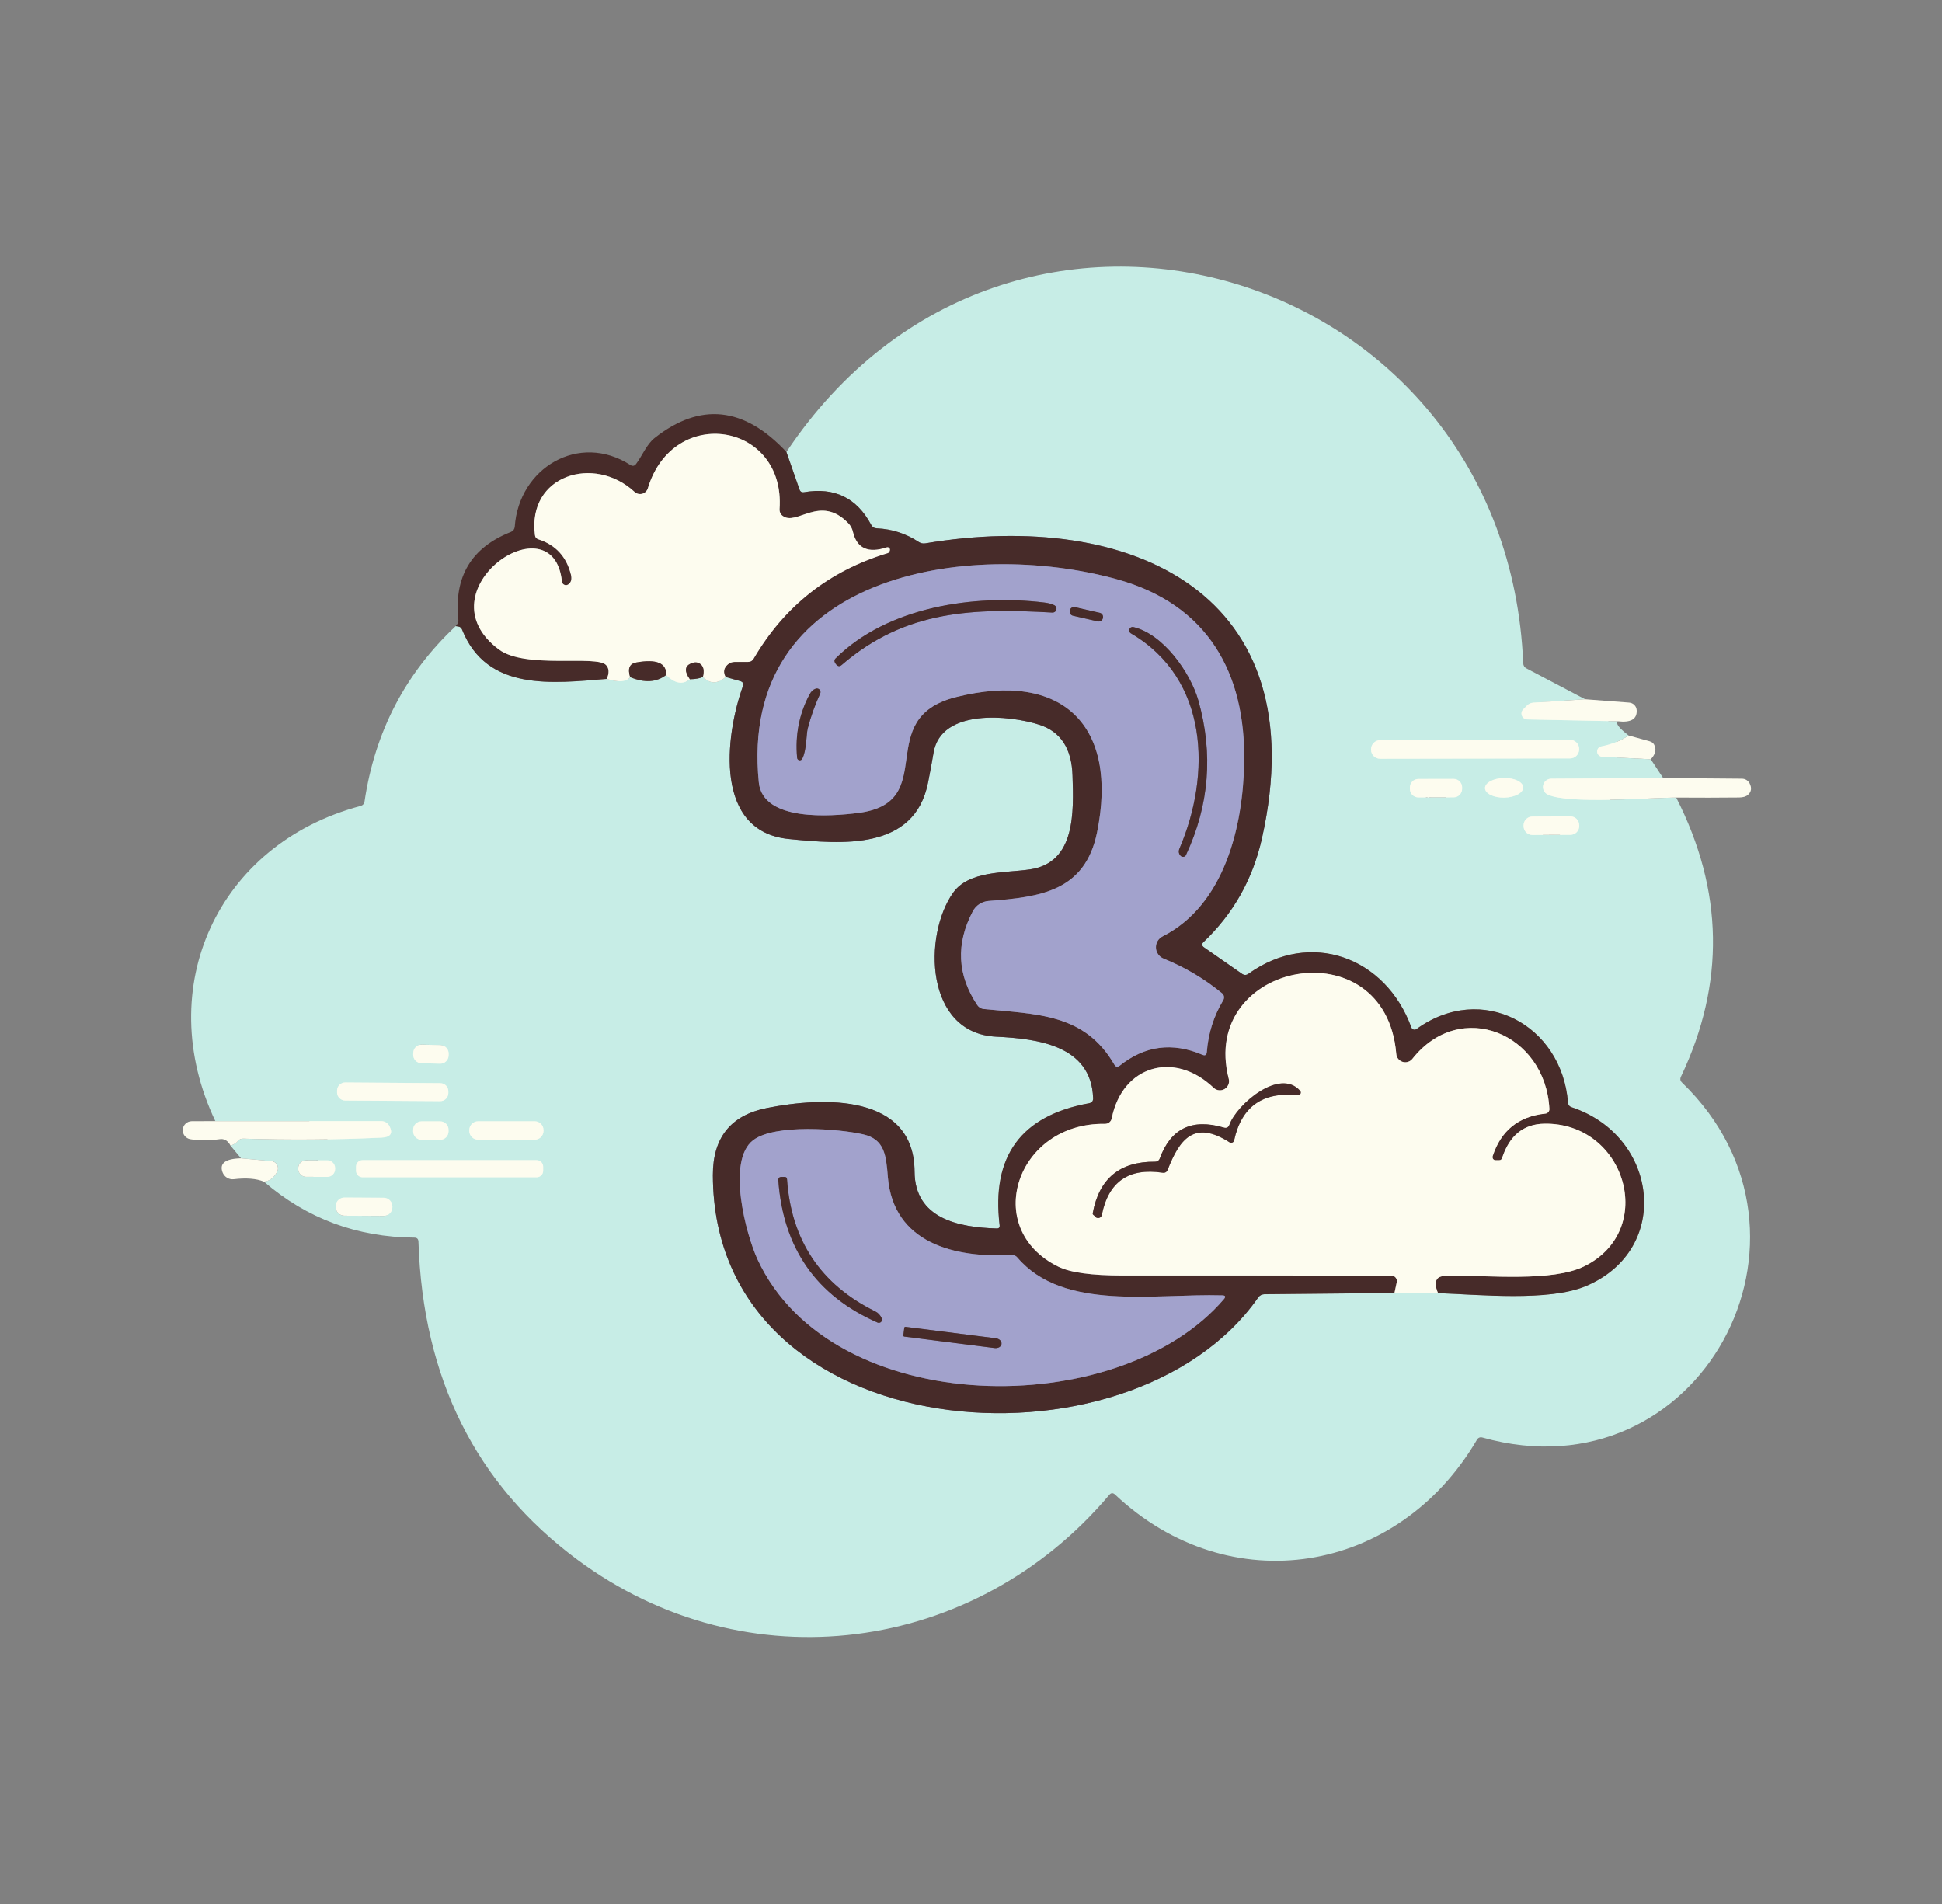 <?xml version="1.0" encoding="UTF-8"?> <svg xmlns="http://www.w3.org/2000/svg" width="51" height="50" viewBox="0 0 51 50" fill="none"><rect x="0" y="0" width="51" height="50" fill="#808080" stroke="none"/><path d="M15.935 17.83C16.235 17.925 16.439 17.91 16.549 17.783" stroke="#E2F5EB" stroke-width="2"></path><path d="M16.549 17.783C16.926 17.941 17.242 17.921 17.496 17.725" stroke="#878C88" stroke-width="2"></path><path d="M17.496 17.725C17.719 17.951 17.926 17.989 18.117 17.838" stroke="#E2F5EB" stroke-width="2"></path><path d="M18.117 17.838C18.271 17.835 18.385 17.814 18.459 17.775" stroke="#878C88" stroke-width="2"></path><path d="M18.459 17.775C18.643 17.965 18.842 17.967 19.057 17.779" stroke="#E2F5EB" stroke-width="2"></path><path d="M19.057 17.779L19.439 17.887C19.51 17.908 19.533 17.952 19.51 18.02C19.031 19.361 18.754 21.84 20.715 22.033C22.092 22.168 24.021 22.35 24.373 20.547C24.425 20.285 24.473 20.023 24.518 19.76C24.719 18.6 26.518 18.781 27.295 19.033C27.855 19.214 28.145 19.658 28.166 20.365C28.197 21.33 28.248 22.654 27.051 22.832C26.395 22.93 25.443 22.857 25.027 23.449C24.242 24.568 24.287 27.133 26.162 27.225C27.234 27.277 28.66 27.447 28.707 28.838C28.71 28.913 28.674 28.958 28.6 28.973C26.814 29.296 26.032 30.363 26.252 32.176C26.259 32.236 26.232 32.264 26.172 32.262C25.18 32.232 24.023 32.006 24.018 30.766C24.006 28.725 21.627 28.799 20.133 29.1C19.19 29.288 18.719 29.876 18.721 30.863C18.738 38.088 29.68 38.897 33.043 34.072C33.06 34.047 33.084 34.026 33.111 34.011C33.139 33.997 33.17 33.989 33.201 33.988L36.621 33.955" stroke="#878C88" stroke-width="2"></path><path d="M36.621 33.955L37.766 33.959" stroke="#E2F5EB" stroke-width="2"></path><path d="M37.766 33.959C38.838 33.998 40.67 34.184 41.645 33.775C43.916 32.82 43.555 29.838 41.275 29.078C41.215 29.059 41.183 29.017 41.178 28.953C41.016 26.914 38.918 25.779 37.199 27.023C37.188 27.032 37.175 27.037 37.162 27.039C37.148 27.042 37.135 27.041 37.122 27.037C37.108 27.033 37.096 27.026 37.087 27.016C37.077 27.007 37.069 26.995 37.065 26.982C36.391 25.129 34.41 24.404 32.787 25.572C32.731 25.613 32.675 25.613 32.617 25.574L31.619 24.879C31.558 24.836 31.554 24.789 31.607 24.738C32.389 23.995 32.899 23.09 33.139 22.023C34.59 15.562 29.693 13.365 24.301 14.27C24.238 14.28 24.18 14.268 24.127 14.232C23.794 14.012 23.426 13.893 23.025 13.875C22.959 13.872 22.91 13.842 22.879 13.783C22.501 13.075 21.914 12.789 21.117 12.926C21.056 12.936 21.016 12.912 20.996 12.854L20.652 11.869" stroke="#878C88" stroke-width="2"></path><path d="M18.459 17.774C18.498 17.619 18.479 17.509 18.402 17.444C18.332 17.383 18.244 17.376 18.138 17.424C17.98 17.496 17.972 17.633 18.117 17.837" stroke="#A2948C" stroke-width="2"></path><path d="M17.496 17.724C17.504 17.411 17.243 17.302 16.713 17.396C16.532 17.427 16.477 17.556 16.549 17.782" stroke="#A2948C" stroke-width="2"></path><path d="M37.765 33.959C37.694 33.793 37.685 33.67 37.74 33.59C37.779 33.532 37.873 33.502 38.021 33.5C39.107 33.49 40.758 33.668 41.601 33.256C43.541 32.304 42.685 29.468 40.55 29.509C40.008 29.52 39.64 29.821 39.447 30.412C39.435 30.45 39.409 30.468 39.369 30.468H39.275C39.263 30.468 39.25 30.466 39.239 30.46C39.228 30.454 39.218 30.446 39.211 30.436C39.204 30.425 39.199 30.413 39.197 30.401C39.194 30.388 39.195 30.375 39.199 30.363C39.419 29.69 39.881 29.317 40.584 29.244C40.614 29.241 40.642 29.226 40.662 29.203C40.682 29.18 40.691 29.149 40.689 29.119C40.586 27.14 38.355 26.209 37.093 27.804C37.064 27.843 37.023 27.871 36.978 27.885C36.932 27.9 36.882 27.9 36.836 27.886C36.79 27.872 36.749 27.845 36.719 27.807C36.689 27.77 36.671 27.724 36.668 27.675C36.386 24.31 31.472 25.242 32.269 28.332C32.282 28.382 32.279 28.436 32.259 28.484C32.239 28.533 32.204 28.573 32.159 28.6C32.114 28.626 32.061 28.637 32.009 28.631C31.957 28.625 31.909 28.602 31.871 28.566C30.836 27.576 29.468 27.988 29.197 29.367C29.189 29.409 29.167 29.446 29.134 29.473C29.101 29.5 29.06 29.514 29.017 29.513C26.699 29.476 25.758 32.263 27.791 33.263C28.108 33.42 28.675 33.497 29.492 33.496C31.841 33.495 34.19 33.495 36.539 33.498C36.56 33.498 36.582 33.502 36.601 33.511C36.621 33.521 36.638 33.534 36.652 33.551C36.665 33.567 36.675 33.587 36.68 33.608C36.685 33.629 36.686 33.651 36.681 33.672L36.621 33.955" stroke="#A2948C" stroke-width="2"></path><path d="M41.471 19.666C41.471 19.634 41.464 19.603 41.452 19.575C41.44 19.546 41.423 19.519 41.401 19.497C41.378 19.475 41.352 19.458 41.323 19.446C41.294 19.434 41.263 19.428 41.232 19.428L36.244 19.436C36.181 19.437 36.12 19.462 36.075 19.506C36.031 19.551 36.006 19.612 36.006 19.675L36.006 19.687C36.006 19.718 36.012 19.749 36.024 19.778C36.036 19.807 36.054 19.833 36.076 19.855C36.098 19.877 36.124 19.895 36.153 19.907C36.182 19.919 36.213 19.925 36.245 19.925L41.233 19.916C41.296 19.916 41.357 19.891 41.401 19.846C41.446 19.801 41.471 19.741 41.471 19.677L41.471 19.666Z" stroke="#E2F5EB" stroke-width="2"></path><path d="M38.397 20.675C38.396 20.646 38.391 20.617 38.379 20.59C38.368 20.563 38.352 20.539 38.331 20.518C38.31 20.497 38.286 20.481 38.259 20.47C38.232 20.459 38.203 20.453 38.173 20.453L37.248 20.455C37.218 20.455 37.19 20.461 37.163 20.472C37.136 20.483 37.111 20.5 37.09 20.52C37.07 20.541 37.053 20.566 37.042 20.593C37.031 20.62 37.025 20.648 37.025 20.678L37.026 20.717C37.026 20.746 37.031 20.775 37.043 20.802C37.054 20.829 37.07 20.854 37.091 20.874C37.112 20.895 37.136 20.911 37.163 20.922C37.19 20.933 37.219 20.939 37.248 20.939L38.174 20.938C38.203 20.937 38.233 20.932 38.26 20.92C38.286 20.909 38.311 20.893 38.332 20.872C38.352 20.851 38.369 20.827 38.38 20.8C38.391 20.773 38.397 20.744 38.397 20.715L38.397 20.675Z" stroke="#E2F5EB" stroke-width="2"></path><path d="M40.002 20.679C40 20.611 39.946 20.546 39.851 20.5C39.756 20.454 39.628 20.429 39.495 20.432C39.361 20.435 39.234 20.465 39.141 20.515C39.048 20.565 38.997 20.632 38.998 20.7C38.999 20.768 39.054 20.833 39.149 20.879C39.244 20.926 39.372 20.95 39.505 20.947C39.638 20.945 39.766 20.915 39.859 20.864C39.952 20.814 40.003 20.747 40.002 20.679Z" stroke="#E2F5EB" stroke-width="2"></path><path d="M41.473 21.669C41.472 21.608 41.448 21.549 41.405 21.506C41.361 21.463 41.303 21.439 41.241 21.439L40.241 21.443C40.211 21.443 40.181 21.449 40.153 21.461C40.125 21.473 40.1 21.489 40.079 21.511C40.057 21.532 40.04 21.558 40.029 21.586C40.017 21.614 40.012 21.644 40.012 21.674L40.012 21.698C40.012 21.759 40.036 21.817 40.08 21.86C40.123 21.903 40.182 21.927 40.243 21.927L41.243 21.924C41.273 21.924 41.303 21.918 41.331 21.906C41.359 21.894 41.385 21.877 41.406 21.856C41.427 21.834 41.444 21.809 41.456 21.781C41.467 21.753 41.473 21.723 41.473 21.692L41.473 21.669Z" stroke="#E2F5EB" stroke-width="2"></path><path d="M11.781 27.671C11.783 27.612 11.761 27.556 11.721 27.513C11.68 27.471 11.625 27.446 11.566 27.445L11.078 27.432C11.02 27.43 10.963 27.452 10.921 27.492C10.878 27.532 10.853 27.588 10.852 27.647L10.851 27.693C10.849 27.752 10.871 27.809 10.911 27.851C10.951 27.894 11.007 27.918 11.066 27.92L11.554 27.933C11.612 27.934 11.669 27.912 11.711 27.872C11.754 27.832 11.778 27.776 11.78 27.718L11.781 27.671Z" stroke="#E2F5EB" stroke-width="2"></path><path d="M11.774 28.658C11.774 28.63 11.769 28.602 11.758 28.576C11.748 28.55 11.732 28.526 11.712 28.507C11.693 28.487 11.669 28.471 11.644 28.46C11.618 28.449 11.59 28.443 11.562 28.443L9.066 28.426C9.038 28.426 9.011 28.431 8.985 28.441C8.959 28.452 8.935 28.468 8.915 28.487C8.895 28.507 8.88 28.53 8.869 28.556C8.858 28.582 8.852 28.609 8.852 28.637L8.852 28.684C8.851 28.712 8.857 28.74 8.867 28.766C8.878 28.792 8.893 28.815 8.913 28.835C8.932 28.855 8.956 28.871 8.982 28.882C9.007 28.893 9.035 28.898 9.063 28.898L11.559 28.916C11.587 28.916 11.615 28.911 11.641 28.9C11.666 28.89 11.69 28.874 11.71 28.855C11.73 28.835 11.746 28.812 11.757 28.786C11.768 28.76 11.773 28.732 11.773 28.704L11.774 28.658Z" stroke="#E2F5EB" stroke-width="2"></path><path d="M11.779 29.668C11.779 29.609 11.756 29.553 11.715 29.512C11.673 29.471 11.617 29.447 11.559 29.447H11.07C11.012 29.447 10.956 29.471 10.914 29.512C10.873 29.553 10.85 29.609 10.85 29.668V29.711C10.85 29.77 10.873 29.826 10.914 29.867C10.956 29.908 11.012 29.932 11.07 29.932H11.559C11.617 29.932 11.673 29.908 11.715 29.867C11.756 29.826 11.779 29.77 11.779 29.711V29.668Z" stroke="#E2F5EB" stroke-width="2"></path><path d="M14.273 29.678C14.273 29.616 14.249 29.557 14.205 29.513C14.162 29.47 14.103 29.445 14.041 29.445H12.557C12.495 29.445 12.436 29.47 12.392 29.513C12.349 29.557 12.324 29.616 12.324 29.678V29.697C12.324 29.759 12.349 29.818 12.392 29.862C12.436 29.905 12.495 29.93 12.557 29.93H14.041C14.103 29.93 14.162 29.905 14.205 29.862C14.249 29.818 14.273 29.759 14.273 29.697V29.678Z" stroke="#E2F5EB" stroke-width="2"></path><path d="M14.264 30.637C14.264 30.614 14.259 30.592 14.251 30.572C14.242 30.551 14.23 30.532 14.214 30.517C14.198 30.501 14.179 30.488 14.159 30.48C14.138 30.471 14.116 30.467 14.094 30.467H9.52C9.474 30.467 9.431 30.485 9.399 30.517C9.368 30.548 9.35 30.592 9.35 30.637V30.746C9.35 30.791 9.368 30.834 9.399 30.866C9.431 30.898 9.474 30.916 9.52 30.916H14.094C14.116 30.916 14.138 30.912 14.159 30.903C14.179 30.895 14.198 30.882 14.214 30.866C14.23 30.851 14.242 30.832 14.251 30.811C14.259 30.791 14.264 30.768 14.264 30.746V30.637Z" stroke="#E2F5EB" stroke-width="2"></path><path d="M32.093 26.084C31.629 25.703 31.117 25.4 30.558 25.174C30.501 25.151 30.451 25.112 30.416 25.061C30.38 25.011 30.359 24.951 30.357 24.89C30.354 24.828 30.369 24.767 30.4 24.713C30.432 24.66 30.478 24.617 30.533 24.59C32.16 23.763 32.642 21.703 32.674 20.033C32.718 17.656 31.705 15.869 29.336 15.213C25.422 14.129 19.379 15.07 19.927 20.545C20.031 21.587 21.838 21.437 22.535 21.349C24.718 21.074 22.875 18.867 25.109 18.306C27.912 17.603 29.381 19.066 28.81 21.861C28.494 23.408 27.318 23.558 25.963 23.66C25.875 23.666 25.791 23.695 25.718 23.743C25.645 23.791 25.585 23.858 25.545 23.935C25.098 24.787 25.138 25.607 25.666 26.396C25.707 26.456 25.764 26.49 25.836 26.498C27.224 26.638 28.482 26.609 29.263 27.957C29.301 28.022 29.349 28.031 29.408 27.984C30.066 27.459 30.788 27.364 31.576 27.699C31.648 27.73 31.687 27.706 31.693 27.627C31.73 27.138 31.873 26.684 32.125 26.265C32.142 26.236 32.148 26.201 32.143 26.168C32.137 26.135 32.12 26.105 32.093 26.084Z" stroke="#75677B" stroke-width="2"></path><path d="M32.099 34.017C30.316 33.964 27.927 34.441 26.721 33.027C26.679 32.976 26.625 32.953 26.558 32.957C25.078 33.039 23.459 32.652 23.316 30.906C23.271 30.339 23.232 29.918 22.668 29.789C22.041 29.644 20.355 29.509 19.783 29.939C19.072 30.474 19.592 32.419 19.892 33.07C21.846 37.292 29.394 37.339 32.142 34.115C32.196 34.051 32.181 34.018 32.099 34.017Z" stroke="#75677B" stroke-width="2"></path><path d="M27.422 15.821C25.574 15.598 23.304 15.936 21.943 17.29C21.9 17.333 21.907 17.386 21.963 17.45C22.007 17.501 22.054 17.504 22.105 17.46C23.793 16.001 25.609 15.971 27.638 16.085C27.662 16.086 27.684 16.079 27.703 16.066C27.722 16.052 27.736 16.033 27.742 16.01C27.748 15.988 27.746 15.964 27.737 15.943C27.728 15.921 27.712 15.904 27.691 15.893C27.622 15.858 27.532 15.834 27.422 15.821Z" stroke="#75677B" stroke-width="2"></path><path d="M28.964 16.223C28.968 16.209 28.968 16.195 28.966 16.181C28.963 16.166 28.958 16.153 28.95 16.141C28.943 16.128 28.933 16.118 28.921 16.11C28.909 16.101 28.896 16.095 28.882 16.092L28.227 15.942C28.199 15.936 28.169 15.941 28.145 15.956C28.12 15.972 28.103 15.996 28.096 16.024L28.094 16.036C28.09 16.05 28.09 16.064 28.092 16.078C28.095 16.093 28.1 16.106 28.108 16.118C28.115 16.131 28.125 16.141 28.137 16.149C28.149 16.158 28.162 16.164 28.176 16.167L28.831 16.317C28.859 16.323 28.889 16.318 28.913 16.303C28.938 16.288 28.955 16.263 28.962 16.235L28.964 16.223Z" stroke="#75677B" stroke-width="2"></path><path d="M31.471 18.396C31.26 17.658 30.547 16.648 29.76 16.466C29.74 16.463 29.718 16.466 29.7 16.476C29.682 16.486 29.668 16.503 29.66 16.522C29.653 16.541 29.652 16.563 29.659 16.582C29.665 16.602 29.678 16.619 29.696 16.63C31.752 17.83 31.807 20.341 30.977 22.279C30.943 22.357 30.954 22.423 31.01 22.478C31.02 22.487 31.032 22.494 31.045 22.498C31.058 22.502 31.071 22.503 31.084 22.5C31.097 22.498 31.11 22.493 31.12 22.485C31.131 22.477 31.139 22.466 31.145 22.455C31.757 21.145 31.866 19.792 31.471 18.396Z" stroke="#75677B" stroke-width="2"></path><path d="M21.262 18.234C20.988 18.747 20.879 19.303 20.934 19.9C20.935 19.916 20.941 19.93 20.951 19.942C20.961 19.953 20.974 19.961 20.99 19.965C21.005 19.968 21.02 19.966 21.034 19.959C21.048 19.952 21.059 19.941 21.066 19.928C21.184 19.715 21.174 19.285 21.211 19.135C21.293 18.818 21.402 18.512 21.539 18.217C21.547 18.2 21.55 18.18 21.547 18.162C21.544 18.143 21.536 18.125 21.523 18.111C21.511 18.097 21.494 18.087 21.476 18.083C21.457 18.078 21.438 18.079 21.42 18.086C21.356 18.108 21.303 18.157 21.262 18.234Z" stroke="#75677B" stroke-width="2"></path><path d="M32.137 29.61C31.306 29.364 30.747 29.633 30.459 30.417C30.437 30.477 30.394 30.507 30.33 30.507C29.408 30.5 28.864 30.95 28.697 31.857C28.693 31.879 28.701 31.896 28.721 31.909C28.734 31.918 28.746 31.931 28.758 31.946C28.769 31.962 28.785 31.974 28.803 31.98C28.822 31.987 28.841 31.988 28.86 31.984C28.879 31.98 28.896 31.97 28.91 31.956C28.923 31.942 28.932 31.924 28.936 31.905C29.11 31.033 29.641 30.663 30.529 30.796C30.596 30.806 30.641 30.78 30.666 30.718C30.973 29.933 31.35 29.396 32.291 29.999C32.302 30.006 32.314 30.009 32.327 30.01C32.339 30.011 32.352 30.009 32.364 30.004C32.375 29.999 32.385 29.991 32.394 29.982C32.402 29.972 32.407 29.961 32.41 29.948C32.604 29.059 33.161 28.664 34.08 28.763C34.094 28.764 34.109 28.762 34.122 28.755C34.135 28.748 34.145 28.737 34.152 28.724C34.159 28.712 34.161 28.697 34.16 28.683C34.158 28.668 34.152 28.655 34.143 28.644C33.603 28.034 32.478 29.005 32.287 29.534C32.261 29.607 32.211 29.633 32.137 29.61Z" stroke="#A2948C" stroke-width="2"></path><path d="M22.985 34.438C21.551 33.729 20.779 32.572 20.668 30.965C20.666 30.927 20.645 30.908 20.608 30.908H20.522C20.463 30.908 20.436 30.938 20.44 30.998C20.57 32.782 21.439 34.027 23.047 34.732C23.063 34.739 23.08 34.741 23.096 34.737C23.113 34.734 23.128 34.726 23.14 34.714C23.151 34.702 23.159 34.687 23.162 34.67C23.165 34.654 23.163 34.636 23.157 34.621C23.119 34.536 23.062 34.475 22.985 34.438Z" stroke="#75677B" stroke-width="2"></path><path d="M23.748 34.869L23.723 35.068C23.722 35.076 23.724 35.083 23.729 35.089C23.734 35.095 23.741 35.099 23.748 35.1L26.121 35.401C26.143 35.403 26.164 35.403 26.185 35.399C26.206 35.395 26.225 35.389 26.242 35.379C26.258 35.369 26.272 35.357 26.282 35.343C26.293 35.329 26.299 35.313 26.301 35.297V35.289C26.305 35.256 26.292 35.223 26.265 35.196C26.237 35.169 26.197 35.15 26.154 35.145L23.779 34.844C23.772 34.843 23.765 34.846 23.759 34.85C23.753 34.855 23.749 34.862 23.748 34.869Z" stroke="#75677B" stroke-width="2"></path><path d="M41.627 18.363L40.27 18.453C40.205 18.456 40.149 18.482 40.102 18.529L40.002 18.628C39.981 18.65 39.966 18.677 39.96 18.707C39.954 18.736 39.956 18.767 39.968 18.795C39.979 18.823 39.998 18.847 40.023 18.865C40.048 18.882 40.077 18.891 40.108 18.892L42.485 18.941C42.423 18.997 42.519 19.121 42.77 19.314C42.569 19.451 42.329 19.546 42.049 19.601C42.017 19.608 41.989 19.626 41.969 19.653C41.95 19.679 41.94 19.712 41.943 19.744C41.945 19.777 41.96 19.808 41.983 19.832C42.007 19.855 42.038 19.87 42.071 19.872L43.352 19.939L43.676 20.431L40.74 20.449C40.69 20.448 40.642 20.465 40.602 20.497C40.563 20.528 40.536 20.572 40.525 20.62C40.515 20.669 40.521 20.721 40.543 20.765C40.566 20.81 40.603 20.846 40.649 20.867C41.201 21.125 43.344 20.947 44.02 20.945C45.265 23.389 45.306 25.831 44.145 28.273C44.116 28.333 44.126 28.386 44.174 28.431C48.346 32.455 44.637 39.349 38.934 37.751C38.869 37.733 38.819 37.753 38.785 37.812C36.705 41.357 32.283 42.074 29.282 39.248C29.228 39.198 29.178 39.201 29.131 39.257C25.604 43.439 19.6 44.253 15.16 40.956C12.495 38.977 11.104 36.194 10.989 32.605C10.986 32.536 10.951 32.501 10.883 32.501C9.374 32.49 8.057 32 6.932 31.031C7.08 31.016 7.196 30.929 7.28 30.769C7.294 30.742 7.302 30.711 7.302 30.68C7.302 30.649 7.294 30.618 7.279 30.591C7.265 30.563 7.243 30.54 7.218 30.523C7.192 30.505 7.162 30.495 7.131 30.492L6.33 30.418L6.053 30.085C6.143 30.057 6.207 30.018 6.244 29.968C6.28 29.923 6.326 29.901 6.385 29.902C7.597 29.941 8.808 29.932 10.018 29.875C10.256 29.864 10.326 29.763 10.227 29.572C10.207 29.532 10.177 29.499 10.139 29.476C10.101 29.453 10.058 29.441 10.014 29.441H5.655C3.99 25.931 5.713 22.168 9.465 21.166C9.529 21.149 9.565 21.108 9.574 21.043C9.845 19.22 10.643 17.686 11.967 16.443C11.991 16.447 12.013 16.45 12.035 16.453C12.082 16.46 12.115 16.486 12.133 16.531C12.785 18.169 14.516 17.943 15.936 17.83C16.235 17.925 16.44 17.909 16.549 17.783C16.927 17.94 17.242 17.921 17.496 17.724C17.719 17.951 17.926 17.988 18.117 17.837C18.271 17.835 18.385 17.814 18.459 17.775C18.643 17.965 18.842 17.966 19.057 17.779L19.44 17.886C19.51 17.907 19.533 17.951 19.51 18.019C19.032 19.361 18.754 21.839 20.715 22.033C22.092 22.168 24.022 22.349 24.373 20.546C24.425 20.285 24.474 20.022 24.518 19.759C24.719 18.599 26.518 18.781 27.295 19.033C27.855 19.214 28.145 19.658 28.166 20.365C28.198 21.33 28.248 22.654 27.051 22.831C26.395 22.929 25.444 22.857 25.028 23.449C24.242 24.568 24.287 27.132 26.162 27.224C27.235 27.277 28.66 27.447 28.707 28.837C28.71 28.913 28.674 28.958 28.6 28.972C26.815 29.295 26.032 30.363 26.252 32.175C26.259 32.235 26.232 32.264 26.172 32.261C25.18 32.232 24.024 32.005 24.018 30.765C24.006 28.724 21.627 28.798 20.133 29.099C19.19 29.288 18.72 29.876 18.721 30.863C18.738 38.087 29.68 38.896 33.043 34.072C33.061 34.046 33.084 34.026 33.112 34.011C33.139 33.996 33.17 33.988 33.201 33.988L36.621 33.955L37.766 33.959C38.838 33.998 40.67 34.183 41.645 33.775C43.916 32.82 43.555 29.837 41.276 29.078C41.216 29.058 41.183 29.016 41.178 28.953C41.016 26.914 38.918 25.779 37.2 27.023C37.188 27.031 37.176 27.037 37.162 27.039C37.149 27.041 37.135 27.04 37.122 27.036C37.109 27.032 37.097 27.025 37.087 27.016C37.077 27.006 37.069 26.995 37.065 26.982C36.391 25.128 34.41 24.404 32.787 25.572C32.731 25.612 32.675 25.613 32.617 25.574L31.619 24.878C31.558 24.835 31.554 24.789 31.608 24.738C32.389 23.994 32.899 23.089 33.139 22.023C34.59 15.562 29.694 13.365 24.301 14.269C24.238 14.279 24.181 14.267 24.127 14.232C23.794 14.012 23.427 13.893 23.026 13.874C22.959 13.872 22.91 13.841 22.879 13.783C22.502 13.074 21.914 12.789 21.117 12.925C21.056 12.936 21.016 12.912 20.996 12.853L20.653 11.869C26.532 3.06 39.565 6.988 40.002 17.416C40.005 17.479 40.034 17.526 40.09 17.554L41.627 18.363ZM41.471 19.667C41.471 19.635 41.465 19.604 41.453 19.575C41.441 19.547 41.423 19.52 41.401 19.498C41.379 19.476 41.352 19.459 41.324 19.447C41.294 19.435 41.264 19.429 41.232 19.429L36.244 19.437C36.181 19.438 36.12 19.463 36.076 19.508C36.031 19.552 36.006 19.613 36.006 19.676L36.006 19.688C36.006 19.719 36.012 19.75 36.024 19.779C36.036 19.808 36.054 19.834 36.076 19.856C36.098 19.878 36.125 19.896 36.154 19.908C36.182 19.92 36.214 19.926 36.245 19.926L41.233 19.917C41.296 19.917 41.357 19.892 41.401 19.847C41.446 19.802 41.471 19.741 41.471 19.678L41.471 19.667ZM38.397 20.676C38.397 20.647 38.391 20.618 38.38 20.591C38.368 20.564 38.352 20.539 38.331 20.519C38.31 20.498 38.286 20.482 38.259 20.471C38.232 20.459 38.203 20.454 38.174 20.454L37.248 20.455C37.219 20.455 37.19 20.461 37.163 20.473C37.136 20.484 37.111 20.5 37.09 20.521C37.07 20.542 37.053 20.566 37.042 20.593C37.031 20.62 37.026 20.649 37.026 20.678L37.026 20.718C37.026 20.747 37.032 20.776 37.043 20.803C37.054 20.83 37.07 20.854 37.091 20.875C37.112 20.895 37.136 20.912 37.163 20.923C37.191 20.934 37.219 20.94 37.249 20.94L38.175 20.938C38.204 20.938 38.233 20.932 38.26 20.921C38.287 20.91 38.311 20.893 38.332 20.873C38.352 20.852 38.369 20.827 38.38 20.8C38.391 20.773 38.397 20.744 38.397 20.715L38.397 20.676ZM40.002 20.678C40.001 20.61 39.946 20.546 39.851 20.499C39.756 20.453 39.628 20.428 39.495 20.431C39.362 20.434 39.235 20.464 39.142 20.514C39.048 20.564 38.997 20.631 38.998 20.7C39 20.768 39.054 20.832 39.149 20.879C39.244 20.925 39.373 20.95 39.506 20.947C39.639 20.944 39.766 20.914 39.859 20.864C39.952 20.814 40.004 20.747 40.002 20.678ZM41.473 21.669C41.473 21.608 41.448 21.549 41.405 21.506C41.361 21.463 41.303 21.439 41.242 21.439L40.242 21.443C40.211 21.443 40.181 21.449 40.153 21.46C40.126 21.472 40.1 21.489 40.079 21.511C40.057 21.532 40.041 21.558 40.029 21.586C40.018 21.614 40.012 21.644 40.012 21.674L40.012 21.697C40.012 21.759 40.037 21.817 40.08 21.86C40.123 21.903 40.182 21.927 40.243 21.927L41.243 21.924C41.273 21.923 41.303 21.917 41.331 21.906C41.359 21.894 41.385 21.877 41.406 21.855C41.427 21.834 41.444 21.808 41.456 21.78C41.467 21.753 41.473 21.723 41.473 21.692L41.473 21.669ZM11.782 27.672C11.784 27.613 11.762 27.557 11.721 27.514C11.681 27.472 11.626 27.447 11.567 27.445L11.079 27.433C11.021 27.431 10.964 27.453 10.921 27.493C10.879 27.534 10.854 27.589 10.853 27.648L10.851 27.694C10.85 27.753 10.872 27.81 10.912 27.852C10.952 27.895 11.008 27.919 11.066 27.921L11.554 27.933C11.613 27.935 11.67 27.913 11.712 27.873C11.755 27.833 11.779 27.777 11.781 27.719L11.782 27.672ZM11.774 28.658C11.774 28.63 11.769 28.602 11.758 28.576C11.748 28.551 11.732 28.527 11.713 28.507C11.693 28.487 11.669 28.471 11.644 28.46C11.618 28.45 11.59 28.444 11.562 28.444L9.066 28.426C9.038 28.426 9.011 28.431 8.985 28.442C8.959 28.453 8.935 28.468 8.915 28.488C8.896 28.507 8.88 28.531 8.869 28.556C8.858 28.582 8.852 28.61 8.852 28.638L8.852 28.685C8.851 28.713 8.857 28.74 8.867 28.766C8.878 28.792 8.893 28.816 8.913 28.836C8.933 28.855 8.956 28.871 8.982 28.882C9.007 28.893 9.035 28.899 9.063 28.899L11.559 28.916C11.587 28.917 11.615 28.911 11.641 28.901C11.667 28.89 11.69 28.875 11.71 28.855C11.73 28.835 11.746 28.812 11.757 28.786C11.768 28.761 11.773 28.733 11.774 28.705L11.774 28.658ZM11.78 29.668C11.78 29.609 11.756 29.553 11.715 29.511C11.674 29.47 11.617 29.447 11.559 29.447H11.071C11.012 29.447 10.956 29.47 10.915 29.511C10.873 29.553 10.85 29.609 10.85 29.668V29.71C10.85 29.769 10.873 29.825 10.915 29.866C10.956 29.908 11.012 29.931 11.071 29.931H11.559C11.617 29.931 11.674 29.908 11.715 29.866C11.756 29.825 11.78 29.769 11.78 29.71V29.668ZM14.274 29.677C14.274 29.616 14.249 29.556 14.206 29.513C14.162 29.469 14.103 29.445 14.041 29.445H12.557C12.495 29.445 12.436 29.469 12.393 29.513C12.349 29.556 12.325 29.616 12.325 29.677V29.697C12.325 29.758 12.349 29.817 12.393 29.861C12.436 29.905 12.495 29.929 12.557 29.929H14.041C14.103 29.929 14.162 29.905 14.206 29.861C14.249 29.817 14.274 29.758 14.274 29.697V29.677ZM8.801 30.676C8.801 30.649 8.796 30.622 8.786 30.598C8.775 30.573 8.76 30.55 8.741 30.531C8.722 30.512 8.7 30.497 8.675 30.486C8.65 30.476 8.623 30.471 8.596 30.471L8.038 30.47C8.011 30.47 7.984 30.475 7.959 30.485C7.934 30.495 7.912 30.511 7.893 30.529C7.874 30.549 7.858 30.571 7.848 30.596C7.838 30.621 7.832 30.648 7.832 30.674L7.832 30.698C7.832 30.725 7.837 30.752 7.848 30.776C7.858 30.801 7.873 30.824 7.892 30.843C7.911 30.862 7.934 30.877 7.959 30.888C7.983 30.898 8.01 30.903 8.037 30.903L8.596 30.904C8.623 30.904 8.649 30.899 8.674 30.889C8.699 30.878 8.722 30.863 8.741 30.845C8.76 30.826 8.775 30.803 8.785 30.778C8.796 30.753 8.801 30.727 8.801 30.7L8.801 30.676ZM14.264 30.636C14.264 30.614 14.259 30.592 14.251 30.571C14.242 30.551 14.23 30.532 14.214 30.516C14.198 30.5 14.18 30.488 14.159 30.479C14.138 30.471 14.116 30.466 14.094 30.466H9.52C9.475 30.466 9.431 30.484 9.4 30.516C9.368 30.548 9.35 30.591 9.35 30.636V30.746C9.35 30.791 9.368 30.834 9.4 30.866C9.431 30.898 9.475 30.916 9.52 30.916H14.094C14.116 30.916 14.138 30.911 14.159 30.903C14.18 30.894 14.198 30.881 14.214 30.866C14.23 30.85 14.242 30.831 14.251 30.811C14.259 30.79 14.264 30.768 14.264 30.746V30.636ZM10.305 31.683C10.305 31.622 10.281 31.564 10.239 31.521C10.196 31.478 10.138 31.454 10.078 31.453L9.046 31.448C9.016 31.448 8.987 31.454 8.959 31.465C8.931 31.476 8.906 31.493 8.884 31.514C8.863 31.535 8.846 31.56 8.835 31.588C8.823 31.616 8.817 31.645 8.817 31.675L8.817 31.695C8.816 31.755 8.84 31.814 8.883 31.857C8.925 31.9 8.983 31.924 9.044 31.924L10.075 31.93C10.105 31.93 10.135 31.924 10.163 31.913C10.191 31.902 10.216 31.885 10.237 31.864C10.258 31.843 10.275 31.818 10.287 31.79C10.299 31.762 10.305 31.733 10.305 31.703L10.305 31.683Z" fill="#C7EDE6"></path><path d="M20.652 11.868L20.996 12.853C21.016 12.911 21.056 12.935 21.117 12.925C21.914 12.788 22.501 13.074 22.879 13.782C22.91 13.841 22.959 13.872 23.025 13.874C23.426 13.892 23.794 14.012 24.127 14.232C24.18 14.267 24.238 14.279 24.301 14.269C29.693 13.364 34.59 15.562 33.139 22.023C32.899 23.089 32.389 23.994 31.607 24.738C31.554 24.788 31.558 24.835 31.619 24.878L32.617 25.573C32.675 25.613 32.731 25.612 32.787 25.572C34.41 24.404 36.391 25.128 37.065 26.982C37.069 26.994 37.077 27.006 37.087 27.015C37.096 27.025 37.108 27.032 37.122 27.036C37.135 27.04 37.148 27.041 37.162 27.038C37.175 27.036 37.188 27.031 37.199 27.023C38.918 25.779 41.016 26.913 41.178 28.952C41.183 29.016 41.215 29.058 41.275 29.077C43.555 29.837 43.916 32.819 41.645 33.775C40.67 34.183 38.838 33.997 37.766 33.958C37.694 33.793 37.685 33.67 37.74 33.589C37.779 33.532 37.873 33.502 38.022 33.499C39.107 33.489 40.758 33.667 41.602 33.255C43.541 32.304 42.685 29.468 40.551 29.509C40.008 29.519 39.64 29.82 39.447 30.411C39.435 30.449 39.41 30.468 39.369 30.468H39.275C39.263 30.468 39.251 30.465 39.239 30.459C39.228 30.454 39.219 30.445 39.211 30.435C39.204 30.425 39.199 30.413 39.197 30.4C39.195 30.388 39.196 30.375 39.199 30.363C39.419 29.689 39.881 29.316 40.584 29.243C40.614 29.24 40.642 29.226 40.662 29.202C40.682 29.179 40.692 29.149 40.69 29.118C40.586 27.14 38.355 26.208 37.094 27.804C37.064 27.842 37.024 27.87 36.978 27.885C36.932 27.899 36.883 27.9 36.837 27.886C36.791 27.872 36.75 27.844 36.72 27.806C36.69 27.769 36.672 27.723 36.668 27.675C36.387 24.31 31.473 25.241 32.27 28.331C32.283 28.382 32.279 28.435 32.259 28.484C32.239 28.532 32.204 28.573 32.159 28.599C32.114 28.625 32.061 28.637 32.009 28.631C31.957 28.625 31.909 28.602 31.871 28.566C30.836 27.575 29.469 27.988 29.197 29.366C29.189 29.408 29.167 29.446 29.134 29.473C29.101 29.499 29.06 29.514 29.018 29.513C26.699 29.476 25.758 32.263 27.791 33.263C28.109 33.419 28.676 33.497 29.492 33.495C31.841 33.494 34.19 33.495 36.539 33.497C36.561 33.497 36.582 33.502 36.601 33.511C36.621 33.52 36.638 33.533 36.652 33.55C36.666 33.567 36.675 33.586 36.681 33.607C36.686 33.628 36.686 33.65 36.682 33.671L36.621 33.954L33.201 33.987C33.17 33.988 33.139 33.996 33.111 34.011C33.084 34.025 33.06 34.046 33.043 34.072C29.68 38.896 18.738 38.087 18.721 30.863C18.719 29.875 19.19 29.288 20.133 29.099C21.627 28.798 24.006 28.724 24.018 30.765C24.023 32.005 25.18 32.232 26.172 32.261C26.232 32.264 26.259 32.235 26.252 32.175C26.032 30.363 26.814 29.295 28.6 28.972C28.674 28.957 28.71 28.913 28.707 28.837C28.66 27.447 27.234 27.276 26.162 27.224C24.287 27.132 24.242 24.567 25.027 23.448C25.443 22.857 26.395 22.929 27.051 22.831C28.248 22.654 28.197 21.329 28.166 20.364C28.145 19.657 27.855 19.213 27.295 19.032C26.518 18.78 24.719 18.599 24.518 19.759C24.473 20.022 24.425 20.284 24.373 20.546C24.021 22.349 22.092 22.167 20.715 22.032C18.754 21.839 19.031 19.36 19.51 18.019C19.533 17.951 19.51 17.907 19.439 17.886L19.057 17.779C18.988 17.656 19.005 17.548 19.107 17.454C19.16 17.406 19.221 17.382 19.291 17.382H19.645C19.71 17.382 19.759 17.354 19.791 17.298C20.601 15.914 21.775 14.989 23.314 14.525C23.343 14.515 23.362 14.489 23.371 14.447C23.373 14.435 23.372 14.424 23.368 14.414C23.365 14.403 23.358 14.394 23.35 14.386C23.341 14.379 23.331 14.374 23.32 14.372C23.309 14.37 23.298 14.371 23.287 14.374C22.797 14.537 22.501 14.4 22.398 13.962C22.379 13.878 22.337 13.8 22.275 13.738C21.537 12.972 20.918 13.829 20.553 13.546C20.526 13.526 20.504 13.499 20.49 13.468C20.476 13.437 20.47 13.402 20.473 13.368C20.633 11.101 17.684 10.609 17.014 12.822C17.003 12.856 16.985 12.887 16.959 12.913C16.933 12.938 16.901 12.956 16.866 12.966C16.831 12.975 16.794 12.976 16.759 12.967C16.724 12.959 16.691 12.942 16.664 12.917C15.604 11.935 13.844 12.476 14.049 14.052C14.055 14.109 14.087 14.146 14.143 14.163C14.593 14.31 14.877 14.62 14.994 15.091C15.024 15.213 14.999 15.3 14.918 15.351C14.903 15.36 14.885 15.365 14.867 15.366C14.85 15.367 14.832 15.363 14.816 15.355C14.8 15.347 14.786 15.335 14.776 15.32C14.766 15.306 14.759 15.289 14.758 15.271C14.533 13.097 11.031 15.507 13.1 17.054C13.801 17.577 15.664 17.192 15.916 17.464C15.998 17.551 16.005 17.673 15.935 17.829C14.516 17.942 12.785 18.169 12.133 16.53C12.115 16.486 12.082 16.46 12.035 16.452C12.013 16.45 11.99 16.447 11.967 16.442C11.989 16.42 12.008 16.395 12.023 16.366C12.037 16.342 12.041 16.312 12.037 16.276C11.917 15.146 12.378 14.377 13.42 13.968C13.447 13.957 13.47 13.939 13.488 13.916C13.505 13.892 13.515 13.864 13.518 13.835C13.623 12.288 15.203 11.343 16.553 12.21C16.613 12.248 16.663 12.239 16.705 12.183C16.867 11.966 16.984 11.665 17.191 11.503C18.388 10.558 19.542 10.68 20.652 11.868ZM32.094 26.083C31.629 25.703 31.117 25.4 30.559 25.173C30.501 25.15 30.452 25.111 30.416 25.061C30.38 25.011 30.36 24.951 30.357 24.889C30.354 24.828 30.369 24.766 30.401 24.713C30.432 24.66 30.478 24.617 30.533 24.589C32.16 23.763 32.643 21.702 32.674 20.032C32.719 17.655 31.705 15.868 29.336 15.212C25.422 14.128 19.379 15.069 19.928 20.544C20.031 21.587 21.838 21.437 22.535 21.349C24.719 21.073 22.875 18.866 25.109 18.306C27.912 17.603 29.381 19.066 28.811 21.86C28.494 23.407 27.318 23.558 25.963 23.659C25.876 23.666 25.791 23.695 25.718 23.743C25.645 23.791 25.585 23.857 25.545 23.935C25.098 24.786 25.139 25.607 25.666 26.396C25.708 26.456 25.764 26.489 25.836 26.497C27.225 26.638 28.482 26.609 29.264 27.956C29.301 28.021 29.35 28.03 29.408 27.984C30.066 27.459 30.788 27.364 31.576 27.698C31.648 27.73 31.687 27.706 31.693 27.626C31.73 27.138 31.874 26.684 32.125 26.265C32.142 26.235 32.149 26.201 32.143 26.168C32.137 26.134 32.12 26.104 32.094 26.083ZM32.1 34.017C30.316 33.964 27.928 34.441 26.721 33.026C26.679 32.976 26.625 32.952 26.559 32.956C25.078 33.038 23.459 32.651 23.316 30.905C23.271 30.339 23.232 29.917 22.668 29.788C22.041 29.644 20.355 29.509 19.783 29.939C19.072 30.474 19.592 32.419 19.893 33.069C21.846 37.292 29.395 37.339 32.143 34.114C32.196 34.051 32.182 34.018 32.1 34.017Z" fill="#472B29"></path><path d="M19.056 17.779C18.841 17.966 18.642 17.965 18.459 17.775C18.498 17.62 18.479 17.51 18.402 17.445C18.332 17.384 18.244 17.377 18.138 17.425C17.979 17.497 17.972 17.634 18.117 17.837C17.925 17.988 17.718 17.951 17.496 17.724C17.503 17.412 17.242 17.302 16.712 17.396C16.532 17.427 16.477 17.556 16.548 17.783C16.439 17.909 16.235 17.925 15.935 17.829C16.004 17.673 15.998 17.552 15.916 17.464C15.664 17.193 13.8 17.578 13.099 17.054C11.031 15.507 14.533 13.097 14.757 15.271C14.759 15.289 14.765 15.306 14.775 15.321C14.786 15.335 14.799 15.347 14.815 15.355C14.831 15.364 14.849 15.367 14.867 15.367C14.885 15.366 14.902 15.36 14.918 15.351C14.998 15.3 15.024 15.214 14.994 15.091C14.877 14.62 14.593 14.311 14.142 14.164C14.086 14.147 14.055 14.11 14.048 14.052C13.843 12.476 15.603 11.935 16.664 12.917C16.691 12.942 16.723 12.959 16.759 12.968C16.794 12.976 16.831 12.976 16.866 12.966C16.901 12.957 16.933 12.938 16.958 12.913C16.984 12.888 17.003 12.856 17.013 12.822C17.683 10.609 20.632 11.101 20.472 13.369C20.47 13.403 20.476 13.437 20.49 13.468C20.504 13.499 20.525 13.526 20.552 13.546C20.918 13.829 21.537 12.972 22.275 13.738C22.336 13.8 22.379 13.878 22.398 13.962C22.501 14.4 22.797 14.537 23.287 14.374C23.297 14.371 23.309 14.37 23.32 14.372C23.331 14.374 23.341 14.379 23.349 14.387C23.358 14.394 23.364 14.403 23.368 14.414C23.372 14.424 23.373 14.436 23.371 14.447C23.362 14.49 23.343 14.516 23.314 14.525C21.775 14.99 20.601 15.914 19.791 17.298C19.758 17.354 19.709 17.382 19.644 17.382H19.291C19.22 17.382 19.159 17.406 19.107 17.454C19.004 17.548 18.987 17.656 19.056 17.779Z" fill="#FDFCEF"></path><path d="M32.093 26.084C32.12 26.105 32.137 26.135 32.143 26.168C32.148 26.201 32.142 26.236 32.125 26.265C31.873 26.684 31.73 27.138 31.693 27.627C31.687 27.706 31.648 27.73 31.576 27.699C30.788 27.364 30.066 27.459 29.408 27.984C29.349 28.031 29.301 28.022 29.263 27.957C28.482 26.609 27.224 26.638 25.836 26.498C25.764 26.49 25.707 26.456 25.666 26.396C25.138 25.607 25.098 24.787 25.545 23.935C25.585 23.858 25.645 23.791 25.718 23.743C25.791 23.695 25.875 23.666 25.963 23.66C27.318 23.558 28.494 23.408 28.81 21.861C29.381 19.066 27.912 17.603 25.109 18.306C22.875 18.867 24.718 21.074 22.535 21.349C21.838 21.437 20.031 21.587 19.927 20.545C19.379 15.07 25.422 14.129 29.336 15.213C31.705 15.869 32.718 17.656 32.674 20.033C32.642 21.703 32.16 23.763 30.533 24.59C30.478 24.617 30.432 24.66 30.4 24.713C30.369 24.767 30.354 24.828 30.357 24.89C30.359 24.951 30.38 25.011 30.416 25.061C30.451 25.112 30.501 25.151 30.558 25.174C31.117 25.4 31.629 25.703 32.093 26.084ZM27.422 15.822C25.574 15.599 23.305 15.937 21.943 17.291C21.9 17.334 21.907 17.387 21.963 17.451C22.007 17.502 22.055 17.505 22.105 17.461C23.793 16.002 25.609 15.972 27.638 16.086C27.662 16.087 27.684 16.08 27.703 16.067C27.722 16.053 27.736 16.034 27.742 16.011C27.748 15.989 27.747 15.965 27.737 15.944C27.728 15.922 27.712 15.905 27.691 15.894C27.622 15.859 27.532 15.835 27.422 15.822ZM28.965 16.224C28.968 16.21 28.968 16.196 28.966 16.181C28.963 16.167 28.958 16.154 28.951 16.142C28.943 16.13 28.933 16.119 28.921 16.111C28.91 16.102 28.896 16.096 28.882 16.093L28.227 15.943C28.199 15.937 28.169 15.942 28.145 15.957C28.12 15.973 28.103 15.997 28.096 16.025L28.094 16.037C28.09 16.051 28.09 16.065 28.092 16.079C28.095 16.094 28.1 16.107 28.108 16.119C28.115 16.131 28.125 16.142 28.137 16.15C28.149 16.159 28.162 16.165 28.176 16.168L28.831 16.318C28.859 16.324 28.889 16.319 28.913 16.304C28.938 16.288 28.955 16.264 28.962 16.236L28.965 16.224ZM31.471 18.396C31.259 17.658 30.547 16.648 29.759 16.466C29.739 16.463 29.718 16.466 29.7 16.476C29.682 16.486 29.668 16.503 29.66 16.522C29.652 16.541 29.652 16.563 29.658 16.582C29.665 16.602 29.678 16.619 29.695 16.631C31.752 17.83 31.806 20.341 30.976 22.279C30.942 22.357 30.953 22.424 31.009 22.478C31.019 22.487 31.031 22.494 31.044 22.498C31.057 22.502 31.07 22.503 31.084 22.5C31.097 22.498 31.109 22.493 31.12 22.485C31.13 22.477 31.139 22.467 31.144 22.455C31.756 21.145 31.865 19.792 31.471 18.396ZM21.262 18.234C20.988 18.747 20.879 19.302 20.933 19.9C20.934 19.915 20.94 19.93 20.951 19.942C20.961 19.953 20.974 19.961 20.989 19.964C21.004 19.967 21.02 19.965 21.034 19.959C21.048 19.952 21.059 19.941 21.066 19.927C21.183 19.715 21.174 19.285 21.211 19.134C21.293 18.818 21.402 18.512 21.539 18.216C21.547 18.199 21.55 18.18 21.547 18.161C21.544 18.143 21.536 18.125 21.523 18.111C21.51 18.097 21.494 18.087 21.475 18.083C21.457 18.078 21.438 18.079 21.42 18.086C21.356 18.108 21.303 18.157 21.262 18.234Z" fill="#A2A2CC"></path><path d="M27.422 15.823C27.532 15.836 27.622 15.86 27.691 15.895C27.712 15.906 27.728 15.923 27.737 15.945C27.746 15.966 27.748 15.99 27.742 16.012C27.736 16.035 27.722 16.054 27.703 16.068C27.684 16.081 27.662 16.088 27.638 16.087C25.609 15.973 23.793 16.003 22.105 17.462C22.054 17.506 22.007 17.503 21.963 17.452C21.907 17.388 21.9 17.335 21.943 17.292C23.304 15.938 25.574 15.6 27.422 15.823Z" fill="#472B29"></path><path d="M28.883 16.094L28.228 15.944C28.169 15.931 28.11 15.968 28.097 16.026L28.094 16.038C28.081 16.097 28.117 16.155 28.176 16.169L28.831 16.319C28.89 16.332 28.949 16.296 28.962 16.237L28.965 16.225C28.978 16.166 28.942 16.108 28.883 16.094Z" fill="#472B29"></path><path d="M29.76 16.466C30.547 16.648 31.26 17.658 31.471 18.396C31.866 19.792 31.757 21.145 31.145 22.455C31.139 22.466 31.131 22.477 31.12 22.485C31.11 22.493 31.097 22.498 31.084 22.5C31.071 22.503 31.058 22.502 31.045 22.498C31.032 22.494 31.02 22.487 31.01 22.478C30.954 22.423 30.943 22.357 30.977 22.279C31.807 20.341 31.752 17.83 29.696 16.63C29.678 16.619 29.665 16.602 29.659 16.582C29.652 16.563 29.653 16.541 29.66 16.522C29.668 16.503 29.682 16.486 29.7 16.476C29.718 16.466 29.74 16.463 29.76 16.466Z" fill="#472B29"></path><path d="M17.496 17.724C17.242 17.921 16.927 17.94 16.549 17.782C16.477 17.556 16.532 17.427 16.713 17.396C17.243 17.302 17.504 17.411 17.496 17.724Z" fill="#472B29"></path><path d="M18.459 17.776C18.384 17.815 18.271 17.836 18.117 17.838C17.972 17.635 17.98 17.498 18.138 17.426C18.244 17.378 18.332 17.385 18.402 17.446C18.479 17.511 18.498 17.621 18.459 17.776Z" fill="#472B29"></path><path d="M21.262 18.234C21.303 18.157 21.356 18.108 21.42 18.086C21.438 18.079 21.457 18.078 21.476 18.083C21.494 18.087 21.511 18.097 21.523 18.111C21.536 18.125 21.544 18.143 21.547 18.162C21.55 18.18 21.547 18.2 21.539 18.217C21.402 18.512 21.293 18.818 21.211 19.135C21.174 19.285 21.184 19.715 21.066 19.928C21.059 19.941 21.048 19.952 21.034 19.959C21.02 19.966 21.005 19.968 20.99 19.965C20.974 19.961 20.961 19.953 20.951 19.942C20.941 19.93 20.935 19.916 20.934 19.9C20.879 19.303 20.988 18.747 21.262 18.234Z" fill="#472B29"></path><path d="M41.627 18.363L42.785 18.451C42.836 18.455 42.885 18.477 42.921 18.514C42.957 18.55 42.979 18.599 42.982 18.65C42.996 18.885 42.83 18.982 42.484 18.941L40.107 18.893C40.077 18.892 40.047 18.882 40.023 18.865C39.998 18.848 39.978 18.824 39.967 18.796C39.956 18.767 39.953 18.737 39.959 18.707C39.965 18.677 39.98 18.65 40.002 18.629L40.101 18.529C40.148 18.482 40.204 18.457 40.269 18.453L41.627 18.363Z" fill="#FDFCEF"></path><path d="M42.77 19.314L43.319 19.465C43.389 19.484 43.436 19.528 43.459 19.596C43.498 19.708 43.462 19.822 43.352 19.939L42.071 19.873C42.038 19.87 42.007 19.856 41.983 19.832C41.96 19.809 41.945 19.778 41.943 19.745C41.94 19.712 41.95 19.68 41.969 19.653C41.989 19.627 42.017 19.609 42.049 19.602C42.329 19.547 42.569 19.451 42.77 19.314Z" fill="#FDFCEF"></path><path d="M41.232 19.428L36.244 19.437C36.112 19.437 36.006 19.544 36.006 19.676L36.006 19.688C36.007 19.819 36.113 19.926 36.245 19.925L41.233 19.917C41.365 19.916 41.471 19.81 41.471 19.678L41.471 19.666C41.471 19.535 41.364 19.428 41.232 19.428Z" fill="#FDFCEF"></path><path d="M43.676 20.432L45.748 20.449C45.79 20.45 45.831 20.462 45.867 20.484C45.902 20.507 45.931 20.539 45.95 20.576C46.008 20.693 45.994 20.792 45.907 20.871C45.856 20.918 45.777 20.942 45.67 20.943C45.151 20.949 44.601 20.949 44.02 20.945C43.344 20.947 41.202 21.125 40.649 20.867C40.603 20.846 40.566 20.811 40.544 20.766C40.521 20.721 40.515 20.67 40.526 20.621C40.536 20.572 40.564 20.528 40.603 20.497C40.642 20.466 40.691 20.449 40.741 20.449L43.676 20.432Z" fill="#FDFCEF"></path><path d="M38.174 20.455L37.248 20.457C37.125 20.457 37.026 20.557 37.026 20.68L37.026 20.719C37.026 20.842 37.126 20.941 37.249 20.941L38.175 20.939C38.298 20.939 38.397 20.839 38.397 20.716L38.397 20.677C38.397 20.554 38.297 20.455 38.174 20.455Z" fill="#FDFCEF"></path><path d="M39.506 20.946C39.783 20.941 40.005 20.82 40.002 20.678C39.999 20.536 39.772 20.425 39.495 20.431C39.218 20.437 38.996 20.557 38.999 20.699C39.002 20.841 39.229 20.952 39.506 20.946Z" fill="#FDFCEF"></path><path d="M41.241 21.439L40.241 21.443C40.114 21.443 40.011 21.547 40.011 21.674L40.012 21.697C40.012 21.825 40.116 21.927 40.243 21.927L41.243 21.923C41.37 21.923 41.473 21.819 41.473 21.692L41.472 21.669C41.472 21.541 41.368 21.439 41.241 21.439Z" fill="#FDFCEF"></path><path d="M37.765 33.959L36.621 33.955L36.681 33.672C36.686 33.651 36.685 33.629 36.68 33.608C36.675 33.587 36.665 33.567 36.652 33.551C36.638 33.534 36.621 33.521 36.601 33.511C36.582 33.502 36.56 33.498 36.539 33.498C34.19 33.495 31.841 33.495 29.492 33.496C28.675 33.497 28.108 33.42 27.791 33.263C25.758 32.263 26.699 29.476 29.017 29.513C29.06 29.514 29.101 29.5 29.134 29.473C29.167 29.446 29.189 29.409 29.197 29.367C29.468 27.988 30.836 27.576 31.871 28.566C31.909 28.602 31.957 28.625 32.009 28.631C32.061 28.637 32.114 28.626 32.159 28.6C32.204 28.573 32.239 28.533 32.259 28.484C32.279 28.436 32.282 28.382 32.269 28.332C31.472 25.242 36.386 24.31 36.668 27.675C36.671 27.724 36.689 27.77 36.719 27.807C36.749 27.845 36.79 27.872 36.836 27.886C36.882 27.9 36.932 27.9 36.978 27.885C37.023 27.871 37.064 27.843 37.093 27.804C38.355 26.209 40.586 27.14 40.689 29.119C40.691 29.149 40.682 29.18 40.662 29.203C40.642 29.226 40.614 29.241 40.584 29.244C39.881 29.317 39.419 29.69 39.199 30.363C39.195 30.375 39.194 30.388 39.197 30.401C39.199 30.413 39.204 30.425 39.211 30.436C39.218 30.446 39.228 30.454 39.239 30.46C39.25 30.466 39.263 30.468 39.275 30.468H39.369C39.409 30.468 39.435 30.45 39.447 30.412C39.64 29.821 40.008 29.52 40.55 29.509C42.685 29.468 43.541 32.304 41.601 33.256C40.758 33.668 39.107 33.49 38.021 33.5C37.873 33.502 37.779 33.532 37.74 33.59C37.685 33.67 37.694 33.793 37.765 33.959ZM32.136 29.611C31.306 29.365 30.747 29.634 30.459 30.418C30.437 30.478 30.394 30.508 30.33 30.508C29.408 30.501 28.864 30.951 28.697 31.857C28.693 31.879 28.701 31.897 28.72 31.91C28.733 31.919 28.746 31.931 28.758 31.947C28.769 31.962 28.785 31.974 28.803 31.981C28.821 31.988 28.841 31.989 28.86 31.985C28.879 31.98 28.896 31.971 28.909 31.956C28.923 31.943 28.932 31.925 28.935 31.906C29.11 31.034 29.641 30.664 30.529 30.797C30.595 30.807 30.641 30.781 30.666 30.718C30.972 29.933 31.349 29.396 32.291 30C32.302 30.006 32.314 30.01 32.326 30.011C32.339 30.012 32.352 30.01 32.363 30.005C32.375 30 32.385 29.992 32.393 29.982C32.401 29.973 32.407 29.961 32.41 29.949C32.604 29.06 33.16 28.665 34.08 28.763C34.094 28.765 34.109 28.762 34.122 28.755C34.135 28.749 34.145 28.738 34.152 28.725C34.158 28.712 34.161 28.698 34.16 28.683C34.158 28.669 34.152 28.655 34.142 28.644C33.603 28.035 32.478 29.006 32.287 29.535C32.261 29.608 32.211 29.633 32.136 29.611Z" fill="#FDFCEF"></path><path d="M11.567 27.446L11.079 27.433C10.957 27.43 10.856 27.526 10.853 27.648L10.851 27.695C10.848 27.817 10.944 27.918 11.066 27.922L11.554 27.934C11.676 27.938 11.778 27.841 11.781 27.72L11.782 27.673C11.785 27.551 11.689 27.45 11.567 27.446Z" fill="#FDFCEF"></path><path d="M11.562 28.445L9.066 28.427C8.949 28.426 8.853 28.521 8.852 28.639L8.852 28.686C8.851 28.803 8.946 28.899 9.063 28.9L11.559 28.917C11.677 28.918 11.773 28.823 11.774 28.706L11.774 28.659C11.775 28.541 11.68 28.445 11.562 28.445Z" fill="#FDFCEF"></path><path d="M32.137 29.61C32.211 29.633 32.261 29.607 32.287 29.534C32.478 29.005 33.603 28.034 34.143 28.644C34.152 28.655 34.158 28.668 34.16 28.683C34.161 28.697 34.159 28.712 34.152 28.724C34.145 28.737 34.135 28.748 34.122 28.755C34.109 28.762 34.094 28.764 34.08 28.763C33.161 28.664 32.604 29.059 32.41 29.948C32.407 29.961 32.402 29.972 32.394 29.982C32.385 29.991 32.375 29.999 32.364 30.004C32.352 30.009 32.339 30.011 32.327 30.01C32.314 30.009 32.302 30.006 32.291 29.999C31.35 29.396 30.973 29.933 30.666 30.718C30.641 30.78 30.596 30.806 30.529 30.796C29.641 30.663 29.11 31.033 28.936 31.905C28.932 31.924 28.923 31.942 28.91 31.956C28.896 31.97 28.879 31.98 28.86 31.984C28.841 31.988 28.822 31.987 28.803 31.98C28.785 31.974 28.769 31.962 28.758 31.946C28.746 31.931 28.734 31.918 28.721 31.909C28.701 31.896 28.693 31.879 28.697 31.857C28.864 30.95 29.408 30.5 30.33 30.507C30.394 30.507 30.437 30.477 30.459 30.417C30.747 29.633 31.306 29.364 32.137 29.61Z" fill="#472B29"></path><path d="M6.053 30.086C6.035 30.046 6.007 30.008 5.969 29.973C5.944 29.95 5.916 29.933 5.884 29.923C5.853 29.913 5.82 29.91 5.787 29.914C5.489 29.954 5.225 29.955 4.994 29.916C4.936 29.905 4.884 29.873 4.848 29.826C4.812 29.779 4.795 29.72 4.8 29.661C4.805 29.602 4.832 29.547 4.875 29.507C4.919 29.466 4.976 29.444 5.035 29.443L5.654 29.441H10.014C10.058 29.441 10.101 29.454 10.139 29.477C10.176 29.5 10.207 29.533 10.227 29.572C10.326 29.764 10.256 29.865 10.018 29.875C8.808 29.932 7.597 29.941 6.385 29.902C6.326 29.901 6.279 29.923 6.244 29.969C6.206 30.018 6.143 30.057 6.053 30.086Z" fill="#FDFCEF"></path><path d="M11.559 29.447H11.07C10.948 29.447 10.85 29.546 10.85 29.668V29.711C10.85 29.833 10.948 29.932 11.07 29.932H11.559C11.681 29.932 11.779 29.833 11.779 29.711V29.668C11.779 29.546 11.681 29.447 11.559 29.447Z" fill="#FDFCEF"></path><path d="M14.041 29.445H12.557C12.428 29.445 12.324 29.549 12.324 29.678V29.697C12.324 29.826 12.428 29.93 12.557 29.93H14.041C14.169 29.93 14.273 29.826 14.273 29.697V29.678C14.273 29.549 14.169 29.445 14.041 29.445Z" fill="#FDFCEF"></path><path d="M32.099 34.017C32.181 34.018 32.196 34.051 32.142 34.115C29.394 37.339 21.846 37.292 19.892 33.07C19.592 32.419 19.072 30.474 19.783 29.939C20.355 29.509 22.041 29.644 22.668 29.789C23.232 29.918 23.271 30.339 23.316 30.906C23.459 32.652 25.078 33.039 26.558 32.957C26.625 32.953 26.679 32.976 26.721 33.027C27.927 34.441 30.316 33.964 32.099 34.017ZM22.984 34.437C21.551 33.729 20.778 32.571 20.668 30.964C20.665 30.927 20.645 30.908 20.607 30.908H20.521C20.463 30.908 20.435 30.938 20.439 30.998C20.569 32.782 21.439 34.026 23.047 34.732C23.062 34.739 23.079 34.74 23.096 34.737C23.112 34.734 23.127 34.725 23.139 34.713C23.151 34.701 23.159 34.686 23.162 34.67C23.165 34.653 23.163 34.636 23.156 34.621C23.118 34.536 23.061 34.475 22.984 34.437ZM23.748 34.869L23.722 35.068C23.722 35.075 23.724 35.083 23.729 35.089C23.734 35.094 23.74 35.098 23.748 35.099L26.121 35.4C26.142 35.403 26.164 35.402 26.185 35.399C26.206 35.395 26.225 35.388 26.241 35.379C26.258 35.369 26.272 35.357 26.282 35.343C26.292 35.328 26.299 35.313 26.301 35.296V35.289C26.305 35.256 26.292 35.222 26.264 35.195C26.237 35.168 26.197 35.15 26.154 35.144L23.779 34.843C23.772 34.843 23.764 34.845 23.758 34.85C23.753 34.855 23.749 34.861 23.748 34.869Z" fill="#A2A2CC"></path><path d="M6.33 30.418L7.131 30.492C7.161 30.495 7.191 30.506 7.217 30.523C7.243 30.541 7.264 30.564 7.279 30.591C7.293 30.619 7.301 30.649 7.301 30.68C7.301 30.712 7.294 30.742 7.279 30.77C7.196 30.93 7.08 31.017 6.931 31.031C6.731 30.949 6.467 30.928 6.14 30.967C6.078 30.974 6.016 30.961 5.962 30.928C5.909 30.895 5.868 30.846 5.845 30.787C5.756 30.551 5.917 30.428 6.33 30.418Z" fill="#FDFCEF"></path><path d="M8.596 30.472L8.037 30.471C7.924 30.471 7.832 30.562 7.832 30.676L7.832 30.699C7.831 30.812 7.923 30.904 8.036 30.905L8.595 30.906C8.708 30.906 8.8 30.814 8.8 30.701L8.8 30.677C8.801 30.564 8.709 30.472 8.596 30.472Z" fill="#FDFCEF"></path><path d="M14.094 30.467H9.52C9.426 30.467 9.35 30.543 9.35 30.637V30.746C9.35 30.84 9.426 30.916 9.52 30.916H14.094C14.188 30.916 14.264 30.84 14.264 30.746V30.637C14.264 30.543 14.188 30.467 14.094 30.467Z" fill="#FDFCEF"></path><path d="M22.985 34.438C23.062 34.475 23.119 34.536 23.157 34.621C23.163 34.636 23.165 34.654 23.162 34.67C23.159 34.687 23.151 34.702 23.14 34.714C23.128 34.726 23.113 34.734 23.096 34.737C23.08 34.741 23.063 34.739 23.047 34.732C21.439 34.027 20.57 32.782 20.44 30.998C20.436 30.938 20.463 30.908 20.522 30.908H20.608C20.645 30.908 20.666 30.927 20.668 30.965C20.779 32.572 21.551 33.729 22.985 34.438Z" fill="#472B29"></path><path d="M10.077 31.454L9.046 31.448C8.92 31.448 8.817 31.55 8.816 31.676L8.816 31.695C8.815 31.822 8.917 31.924 9.043 31.925L10.075 31.93C10.201 31.931 10.304 31.829 10.304 31.703L10.304 31.684C10.305 31.557 10.203 31.454 10.077 31.454Z" fill="#FDFCEF"></path><path d="M23.748 34.869C23.749 34.862 23.753 34.855 23.759 34.85C23.765 34.846 23.772 34.843 23.779 34.844L26.154 35.145C26.197 35.15 26.237 35.169 26.265 35.196C26.292 35.223 26.305 35.256 26.301 35.289V35.297C26.299 35.313 26.293 35.329 26.282 35.343C26.272 35.357 26.258 35.369 26.242 35.379C26.225 35.389 26.206 35.395 26.185 35.399C26.164 35.403 26.143 35.403 26.121 35.401L23.748 35.1C23.741 35.099 23.734 35.095 23.729 35.089C23.724 35.083 23.722 35.076 23.723 35.068L23.748 34.869Z" fill="#472B29"></path></svg> 